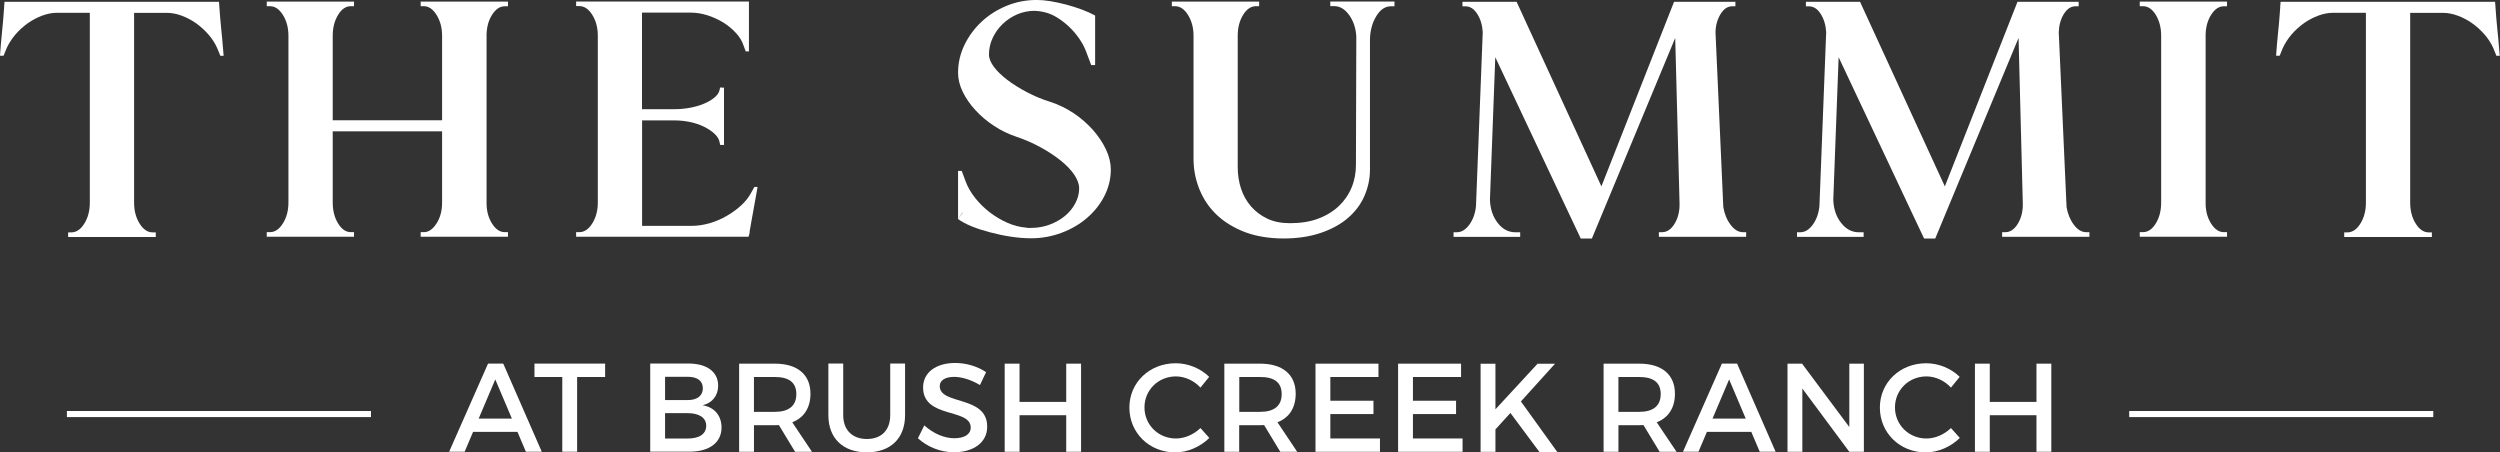 <?xml version="1.0" encoding="UTF-8"?><svg id="Layer_2" xmlns="http://www.w3.org/2000/svg" width="800" height="144.78" viewBox="0 0 800 144.78"><rect x="0" y="0" width="800" height="144.78" fill="#333333" stroke="none"/><defs><style>.cls-1{fill:#fff;stroke-width:0px;}</style></defs><g id="Layer_1-2"><g id="Layer_1-3"><path class="cls-1" d="M71.65,17.86h-1.14l-1.02-2.5c-.69-1.53-1.62-2.98-2.8-4.33s-2.5-2.56-3.94-3.58-2.98-1.83-4.63-2.44c-1.62-.6-3.22-.9-4.72-.9h-10.49v60.77c0,2.59.6,4.81,1.77,6.68,1.17,1.86,2.56,2.8,4.15,2.8h1.02v1.47h-28.05v-1.47h1.02c1.59,0,2.98-.93,4.15-2.8s1.77-4.09,1.77-6.68V4.09h-10.49c-1.53,0-3.1.3-4.72.9-1.62.6-3.19,1.41-4.63,2.44s-2.77,2.23-3.94,3.58c-1.17,1.38-2.1,2.83-2.8,4.33l-1.02,2.5H0c.09-1.05.18-2.26.27-3.58.12-1.32.24-2.71.39-4.15s.27-2.83.39-4.15c.12-1.32.21-2.53.27-3.58,0-.3,0-.63.06-.96.03-.33.06-.63.06-.84h68.65c0,.21,0,.51.06.84.03.33.06.66.06.96.06,1.05.18,2.26.27,3.58.12,1.32.24,2.71.39,4.15s.3,2.83.39,4.15c.12,1.32.21,2.53.3,3.58l.09.03Z"/><path class="cls-1" d="M162.55.54v1.47h-1.02c-1.53,0-2.86.87-4,2.62-1.14,1.74-1.74,3.85-1.83,6.28v54.48c.06,2.44.69,4.51,1.83,6.28,1.14,1.74,2.47,2.62,4,2.62h1.02v1.47h-27.93v-1.47h1.02c1.53,0,2.86-.93,4.06-2.8s1.77-4.09,1.77-6.68v-22.79h-35v22.79c0,2.59.57,4.81,1.71,6.68,1.14,1.86,2.5,2.8,4.09,2.8h1.02v1.47h-27.93v-1.47h1.02c1.59,0,2.98-.93,4.15-2.8s1.77-4.09,1.77-6.68V11.46c0-2.59-.6-4.81-1.77-6.68s-2.56-2.8-4.15-2.8h-1.02V.51h27.93v1.47h-1.02c-1.59,0-2.98.93-4.09,2.8-1.14,1.86-1.71,4.09-1.71,6.68v27.03h35V11.46c0-2.59-.6-4.81-1.77-6.68s-2.53-2.8-4.06-2.8h-1.02V.51h27.93v.03Z"/><path class="cls-1" d="M231.71,46.37h-1.26l-.24-1.14c-.24-.9-.81-1.77-1.71-2.56-.9-.81-2.01-1.53-3.31-2.16s-2.77-1.14-4.39-1.47-3.28-.51-4.96-.51h-10.37v33.74h15.97c1.83,0,3.7-.3,5.65-.84,1.92-.57,3.76-1.35,5.47-2.35,1.71-.99,3.25-2.1,4.63-3.37s2.44-2.62,3.19-4.06l1.02-1.83h1.02c-.15.9-.33,1.98-.57,3.25-.24,1.26-.45,2.53-.69,3.82s-.45,2.56-.69,3.82c-.24,1.26-.42,2.35-.57,3.25,0,.3-.03.63-.12.96s-.15.63-.24.84h-55.18v-1.47h1.02c1.59,0,2.98-.93,4.15-2.8s1.77-4.09,1.77-6.68V11.43c0-2.59-.6-4.81-1.77-6.68s-2.56-2.8-4.15-2.8h-1.02V.48h55.3v15.97h-1.02l-.69-1.83c-.45-1.44-1.26-2.8-2.47-4.09-1.17-1.29-2.56-2.41-4.09-3.37-1.56-.93-3.25-1.71-5.08-2.29-1.83-.57-3.64-.84-5.47-.84h-15.4v30.91h10.37c1.68,0,3.34-.15,4.96-.45s3.1-.72,4.39-1.26,2.41-1.17,3.31-1.89c.9-.72,1.47-1.47,1.71-2.23l.24-1.02c0-.15.33-.15,1.02,0,.15-.15.24-.15.24,0v18.25l.03.03Z"/><path class="cls-1" d="M306.62,54.69h1.14c.15.45.36,1.02.63,1.71s.48,1.26.63,1.71c.69,1.83,1.71,3.58,3.07,5.29s2.92,3.22,4.66,4.57c1.74,1.32,3.61,2.44,5.59,3.31,1.98.87,3.91,1.38,5.8,1.53.39.09.69.12.96.12h.84c2.04,0,4-.33,5.86-1.02,1.86-.69,3.49-1.59,4.9-2.74s2.53-2.5,3.37-4.06c.84-1.56,1.26-3.19,1.26-4.84,0-1.38-.54-2.83-1.59-4.39s-2.53-3.07-4.39-4.57c-1.86-1.47-4-2.89-6.43-4.21s-5.02-2.47-7.76-3.37c-2.5-.84-4.87-1.98-7.13-3.49-2.26-1.47-4.21-3.16-5.92-5.02s-3.07-3.82-4.06-5.89c-.99-2.04-1.47-4.06-1.47-6.04,0-3.13.69-6.1,2.04-8.9s3.19-5.29,5.47-7.43c2.29-2.13,4.93-3.82,7.97-5.08s6.28-1.89,9.68-1.89c1.29,0,2.77.12,4.39.39,1.62.27,3.31.63,5.02,1.08,1.71.45,3.37.99,5.02,1.59,1.62.6,3.07,1.26,4.27,1.92v15.85h-1.26c-.24-.6-.51-1.35-.84-2.23-.33-.87-.63-1.62-.84-2.23-.54-1.38-1.26-2.74-2.23-4.12s-2.04-2.62-3.25-3.76-2.5-2.1-3.82-2.92-2.65-1.35-3.94-1.65c-.6-.15-1.2-.27-1.77-.33-.57-.06-1.05-.12-1.41-.12-1.98,0-3.85.39-5.59,1.14s-3.28,1.77-4.63,3.07c-1.35,1.29-2.41,2.77-3.19,4.45-.81,1.68-1.2,3.46-1.2,5.35,0,1.2.54,2.53,1.59,3.94s2.5,2.8,4.27,4.15c1.77,1.35,3.88,2.68,6.28,3.94,2.41,1.26,4.93,2.32,7.58,3.13,2.59.84,5.02,2.04,7.37,3.58,2.32,1.56,4.36,3.34,6.16,5.35,1.77,2.01,3.19,4.12,4.21,6.31s1.53,4.33,1.53,6.37c0,2.98-.69,5.77-2.04,8.45s-3.22,4.99-5.53,7.01c-2.32,2.01-5.05,3.61-8.15,4.78-3.13,1.17-6.37,1.77-9.8,1.77-2.04,0-4.21-.18-6.43-.51-2.26-.33-4.45-.81-6.62-1.38-2.16-.57-4.15-1.2-5.92-1.92-1.77-.72-3.25-1.5-4.39-2.35l1.47-2.04h-.12l-1.35,2.04v-15.52l.03.09Z"/><path class="cls-1" d="M446.23.54v1.47h-1.14c-1.83,0-3.4,1.05-4.66,3.13-1.29,2.1-1.98,4.57-2.04,7.46v41.61c0,2.98-.6,5.8-1.77,8.48-1.17,2.71-2.95,5.05-5.29,7.07s-5.26,3.61-8.72,4.78-7.43,1.77-11.91,1.77-8.75-.69-12.33-2.04c-3.58-1.38-6.58-3.22-9.02-5.53s-4.27-5.05-5.53-8.15c-1.26-3.13-1.89-6.37-1.89-9.8V11.46c0-2.59-.6-4.81-1.77-6.68s-2.56-2.8-4.15-2.8h-1.02V.51h27.93v1.47h-1.02c-1.59,0-2.98.93-4.12,2.8-1.14,1.86-1.71,4.09-1.71,6.68v42.07c0,2.44.36,4.72,1.08,6.89.72,2.16,1.8,4.06,3.25,5.71,1.44,1.62,3.19,2.92,5.23,3.88,2.04.96,4.45,1.41,7.19,1.41,3.43,0,6.43-.48,9.05-1.47s4.81-2.35,6.62-4.06c1.77-1.71,3.13-3.7,4.06-5.98s1.35-4.66,1.35-7.19l.12-41.04c-.15-2.65-.9-4.93-2.29-6.86s-2.98-2.86-4.78-2.86h-1.26V.48h20.54l.03.06Z"/><path class="cls-1" d="M555.33.54v1.47h-1.02c-1.44,0-2.68.81-3.7,2.44s-1.59,3.58-1.65,5.86l2.5,55.99c.39,2.19,1.14,4.09,2.35,5.65,1.17,1.56,2.5,2.35,3.94,2.35h1.02v1.47h-27.93v-1.47h1.02c1.59,0,2.95-.93,4.06-2.8,1.11-1.86,1.62-4.09,1.53-6.68l-1.38-52.68-26.67,64.2h-3.55l-3.19-6.74-24.17-51.3-1.71,45.61c.09,2.89.9,5.35,2.44,7.37s3.43,3.04,5.65,3.04h1.59v1.47h-21.32v-1.47h1.02c1.53,0,2.86-.81,4.06-2.47,1.17-1.62,1.89-3.64,2.1-5.98l2.16-55.63c-.15-2.29-.75-4.21-1.77-5.8-1.02-1.59-2.26-2.41-3.7-2.41h-1.02V.57h17.32l27.03,58.84.12.21L535.7.57h19.6l.03-.03Z"/><path class="cls-1" d="M665.17.54v1.47h-1.02c-1.44,0-2.68.81-3.7,2.44s-1.56,3.58-1.65,5.86l2.5,55.99c.39,2.19,1.17,4.09,2.35,5.65s2.5,2.35,3.94,2.35h1.02v1.47h-27.93v-1.47h1.02c1.59,0,2.95-.93,4.06-2.8s1.62-4.09,1.53-6.68l-1.35-52.68-26.67,64.2h-3.55l-3.19-6.74-24.17-51.3-1.71,45.61c.09,2.89.9,5.35,2.47,7.37,1.56,2.01,3.43,3.04,5.65,3.04h1.59v1.47h-21.32v-1.47h1.02c1.53,0,2.86-.81,4.06-2.47,1.17-1.62,1.89-3.64,2.1-5.98l2.16-55.63c-.15-2.29-.75-4.21-1.77-5.8-1.02-1.59-2.26-2.41-3.7-2.41h-1.02V.57h17.32l27.03,58.84.12.21L645.6.57h19.6l-.03-.03Z"/><path class="cls-1" d="M712.65.54v1.47h-1.02c-1.53,0-2.86.87-4,2.62s-1.74,3.85-1.83,6.28v54.48c.06,2.44.69,4.51,1.83,6.28,1.14,1.74,2.47,2.62,4,2.62h1.02v1.47h-27.93v-1.47h1.02c1.59,0,2.98-.93,4.12-2.8s1.71-4.09,1.71-6.68V11.46c0-2.59-.57-4.81-1.71-6.68s-2.5-2.8-4.12-2.8h-1.02V.51h27.93v.03Z"/><path class="cls-1" d="M800,17.86h-1.14l-1.02-2.5c-.69-1.53-1.62-2.98-2.8-4.33-1.17-1.35-2.5-2.56-3.94-3.58s-2.98-1.83-4.63-2.44c-1.62-.6-3.22-.9-4.72-.9h-10.49v60.77c0,2.59.6,4.81,1.77,6.68s2.56,2.8,4.15,2.8h1.02v1.47h-28.05v-1.47h1.02c1.59,0,2.98-.93,4.15-2.8s1.77-4.09,1.77-6.68V4.09h-10.49c-1.53,0-3.1.3-4.72.9s-3.19,1.41-4.63,2.44-2.77,2.23-3.94,3.58c-1.17,1.38-2.1,2.83-2.8,4.33l-1.02,2.5h-1.14c.09-1.05.18-2.26.27-3.58.12-1.32.24-2.71.39-4.15.15-1.44.3-2.83.39-4.15.12-1.32.21-2.53.27-3.58,0-.3,0-.63.06-.96.03-.33.06-.63.06-.84h68.65c0,.21,0,.51.06.84.03.33.06.66.06.96.06,1.05.18,2.26.27,3.58.12,1.32.24,2.71.39,4.15.15,1.44.3,2.83.39,4.15.12,1.32.21,2.53.3,3.58l.09.03Z"/><path class="cls-1" d="M151.39,138.19l-2.71,6.37h-4.96l12.45-28.2h4.87l12.33,28.2h-5.08l-2.71-6.37h-14.22.03ZM158.49,121.42l-5.32,12.54h10.64s-5.32-12.54-5.32-12.54Z"/><path class="cls-1" d="M184.68,120.63v23.93h-4.75v-23.93h-8.9v-4.27h22.61v4.27s-8.96,0-8.96,0Z"/><path class="cls-1" d="M220.34,116.33c5.83,0,9.47,2.65,9.47,7.07,0,3.19-1.89,5.56-4.96,6.28,3.79.63,6.04,3.34,6.04,7.13,0,4.84-3.91,7.73-10.28,7.73h-12.54v-28.2h12.27ZM212.82,128.03h7.25c3.04,0,4.84-1.41,4.84-3.79s-1.8-3.67-4.84-3.67h-7.25v7.46ZM212.82,140.33h7.25c3.7,0,5.92-1.44,5.92-4.12,0-2.5-2.23-4-5.92-4h-7.25v8.12Z"/><path class="cls-1" d="M249.27,136.03c-.39.03-.84.03-1.29.03h-6.71v8.51h-4.75v-28.2h11.46c7.22,0,11.37,3.52,11.37,9.62,0,4.51-2.1,7.7-5.83,9.14l6.31,9.44h-5.41l-5.17-8.54h.03ZM247.97,131.79c4.36,0,6.86-1.86,6.86-5.68s-2.5-5.47-6.86-5.47h-6.71v11.16h6.71Z"/><path class="cls-1" d="M289.62,132.87c0,7.37-4.63,11.88-12.24,11.88s-12.3-4.51-12.3-11.88v-16.54h4.75v16.54c0,4.75,2.95,7.61,7.58,7.61s7.46-2.83,7.46-7.61v-16.54h4.75v16.54Z"/><path class="cls-1" d="M315.57,119.04l-1.98,4.18c-3.07-1.86-6.13-2.62-8.27-2.62-2.77,0-4.6,1.05-4.6,2.95,0,6.16,15.24,2.86,15.18,13.02,0,5.05-4.42,8.15-10.64,8.15-4.42,0-8.63-1.8-11.52-4.48l2.04-4.12c2.92,2.68,6.52,4.12,9.56,4.12,3.31,0,5.29-1.26,5.29-3.43,0-6.28-15.24-2.8-15.24-12.81,0-4.84,4.15-7.85,10.28-7.85,3.67,0,7.25,1.17,9.86,2.92l.03-.03Z"/><path class="cls-1" d="M341.19,144.57v-11.7h-14.94v11.7h-4.75v-28.2h4.75v12.24h14.94v-12.24h4.75v28.2h-4.75Z"/><path class="cls-1" d="M386.95,120.57l-2.8,3.46c-2.04-2.23-4.99-3.58-7.85-3.58-5.65,0-10.07,4.36-10.07,9.92s4.42,9.95,10.07,9.95c2.83,0,5.71-1.29,7.85-3.34l2.83,3.16c-2.86,2.83-6.95,4.63-10.91,4.63-8.27,0-14.67-6.25-14.67-14.34s6.49-14.19,14.82-14.19c4,0,7.97,1.65,10.73,4.36v-.03Z"/><path class="cls-1" d="M404.54,136.03c-.39.03-.84.03-1.29.03h-6.71v8.51h-4.75v-28.2h11.46c7.22,0,11.37,3.52,11.37,9.62,0,4.51-2.1,7.7-5.83,9.14l6.31,9.44h-5.41l-5.17-8.54h.03ZM403.28,131.79c4.36,0,6.86-1.86,6.86-5.68s-2.5-5.47-6.86-5.47h-6.71v11.16h6.71Z"/><path class="cls-1" d="M425.71,120.63v7.61h13.8v4.27h-13.8v7.79h15.88v4.27h-20.63v-28.2h20.15v4.27s-15.4,0-15.4,0Z"/><path class="cls-1" d="M452.14,120.63v7.61h13.8v4.27h-13.8v7.79h15.88v4.27h-20.63v-28.2h20.15v4.27s-15.4,0-15.4,0Z"/><path class="cls-1" d="M483.35,132.12l-4.81,5.29v7.19h-4.75v-28.2h4.75v14.58l13.47-14.58h5.59l-10.91,12.06,11.64,16.18h-5.71l-9.26-12.45v-.06Z"/><path class="cls-1" d="M525.87,136.03c-.39.03-.84.03-1.29.03h-6.68v8.51h-4.75v-28.2h11.46c7.22,0,11.37,3.52,11.37,9.62,0,4.51-2.1,7.7-5.83,9.14l6.34,9.44h-5.41l-5.17-8.54h-.03ZM524.57,131.79c4.36,0,6.86-1.86,6.86-5.68s-2.5-5.47-6.86-5.47h-6.68v11.16h6.68Z"/><path class="cls-1" d="M546.22,138.19l-2.71,6.37h-4.96l12.45-28.2h4.87l12.33,28.2h-5.08l-2.71-6.37h-14.22.03ZM553.32,121.42l-5.32,12.54h10.64l-5.32-12.54h0Z"/><path class="cls-1" d="M591.78,144.57l-15.03-20.24v20.24h-4.75v-28.2h4.66l15.12,20.27v-20.27h4.66v28.2s-4.66,0-4.66,0Z"/><path class="cls-1" d="M627.11,120.57l-2.8,3.46c-2.04-2.23-4.99-3.58-7.85-3.58-5.65,0-10.07,4.36-10.07,9.92s4.42,9.95,10.07,9.95c2.83,0,5.71-1.29,7.85-3.34l2.83,3.16c-2.86,2.83-6.95,4.63-10.91,4.63-8.27,0-14.67-6.25-14.67-14.34s6.49-14.19,14.82-14.19c4,0,7.97,1.65,10.73,4.36v-.03Z"/><path class="cls-1" d="M651.67,144.57v-11.7h-14.94v11.7h-4.75v-28.2h4.75v12.24h14.94v-12.24h4.75v28.2h-4.75Z"/><rect class="cls-1" x="21.41" y="131.52" width="97.3" height="1.95"/><rect class="cls-1" x="681.35" y="131.52" width="97.3" height="1.95"/></g></g></svg>